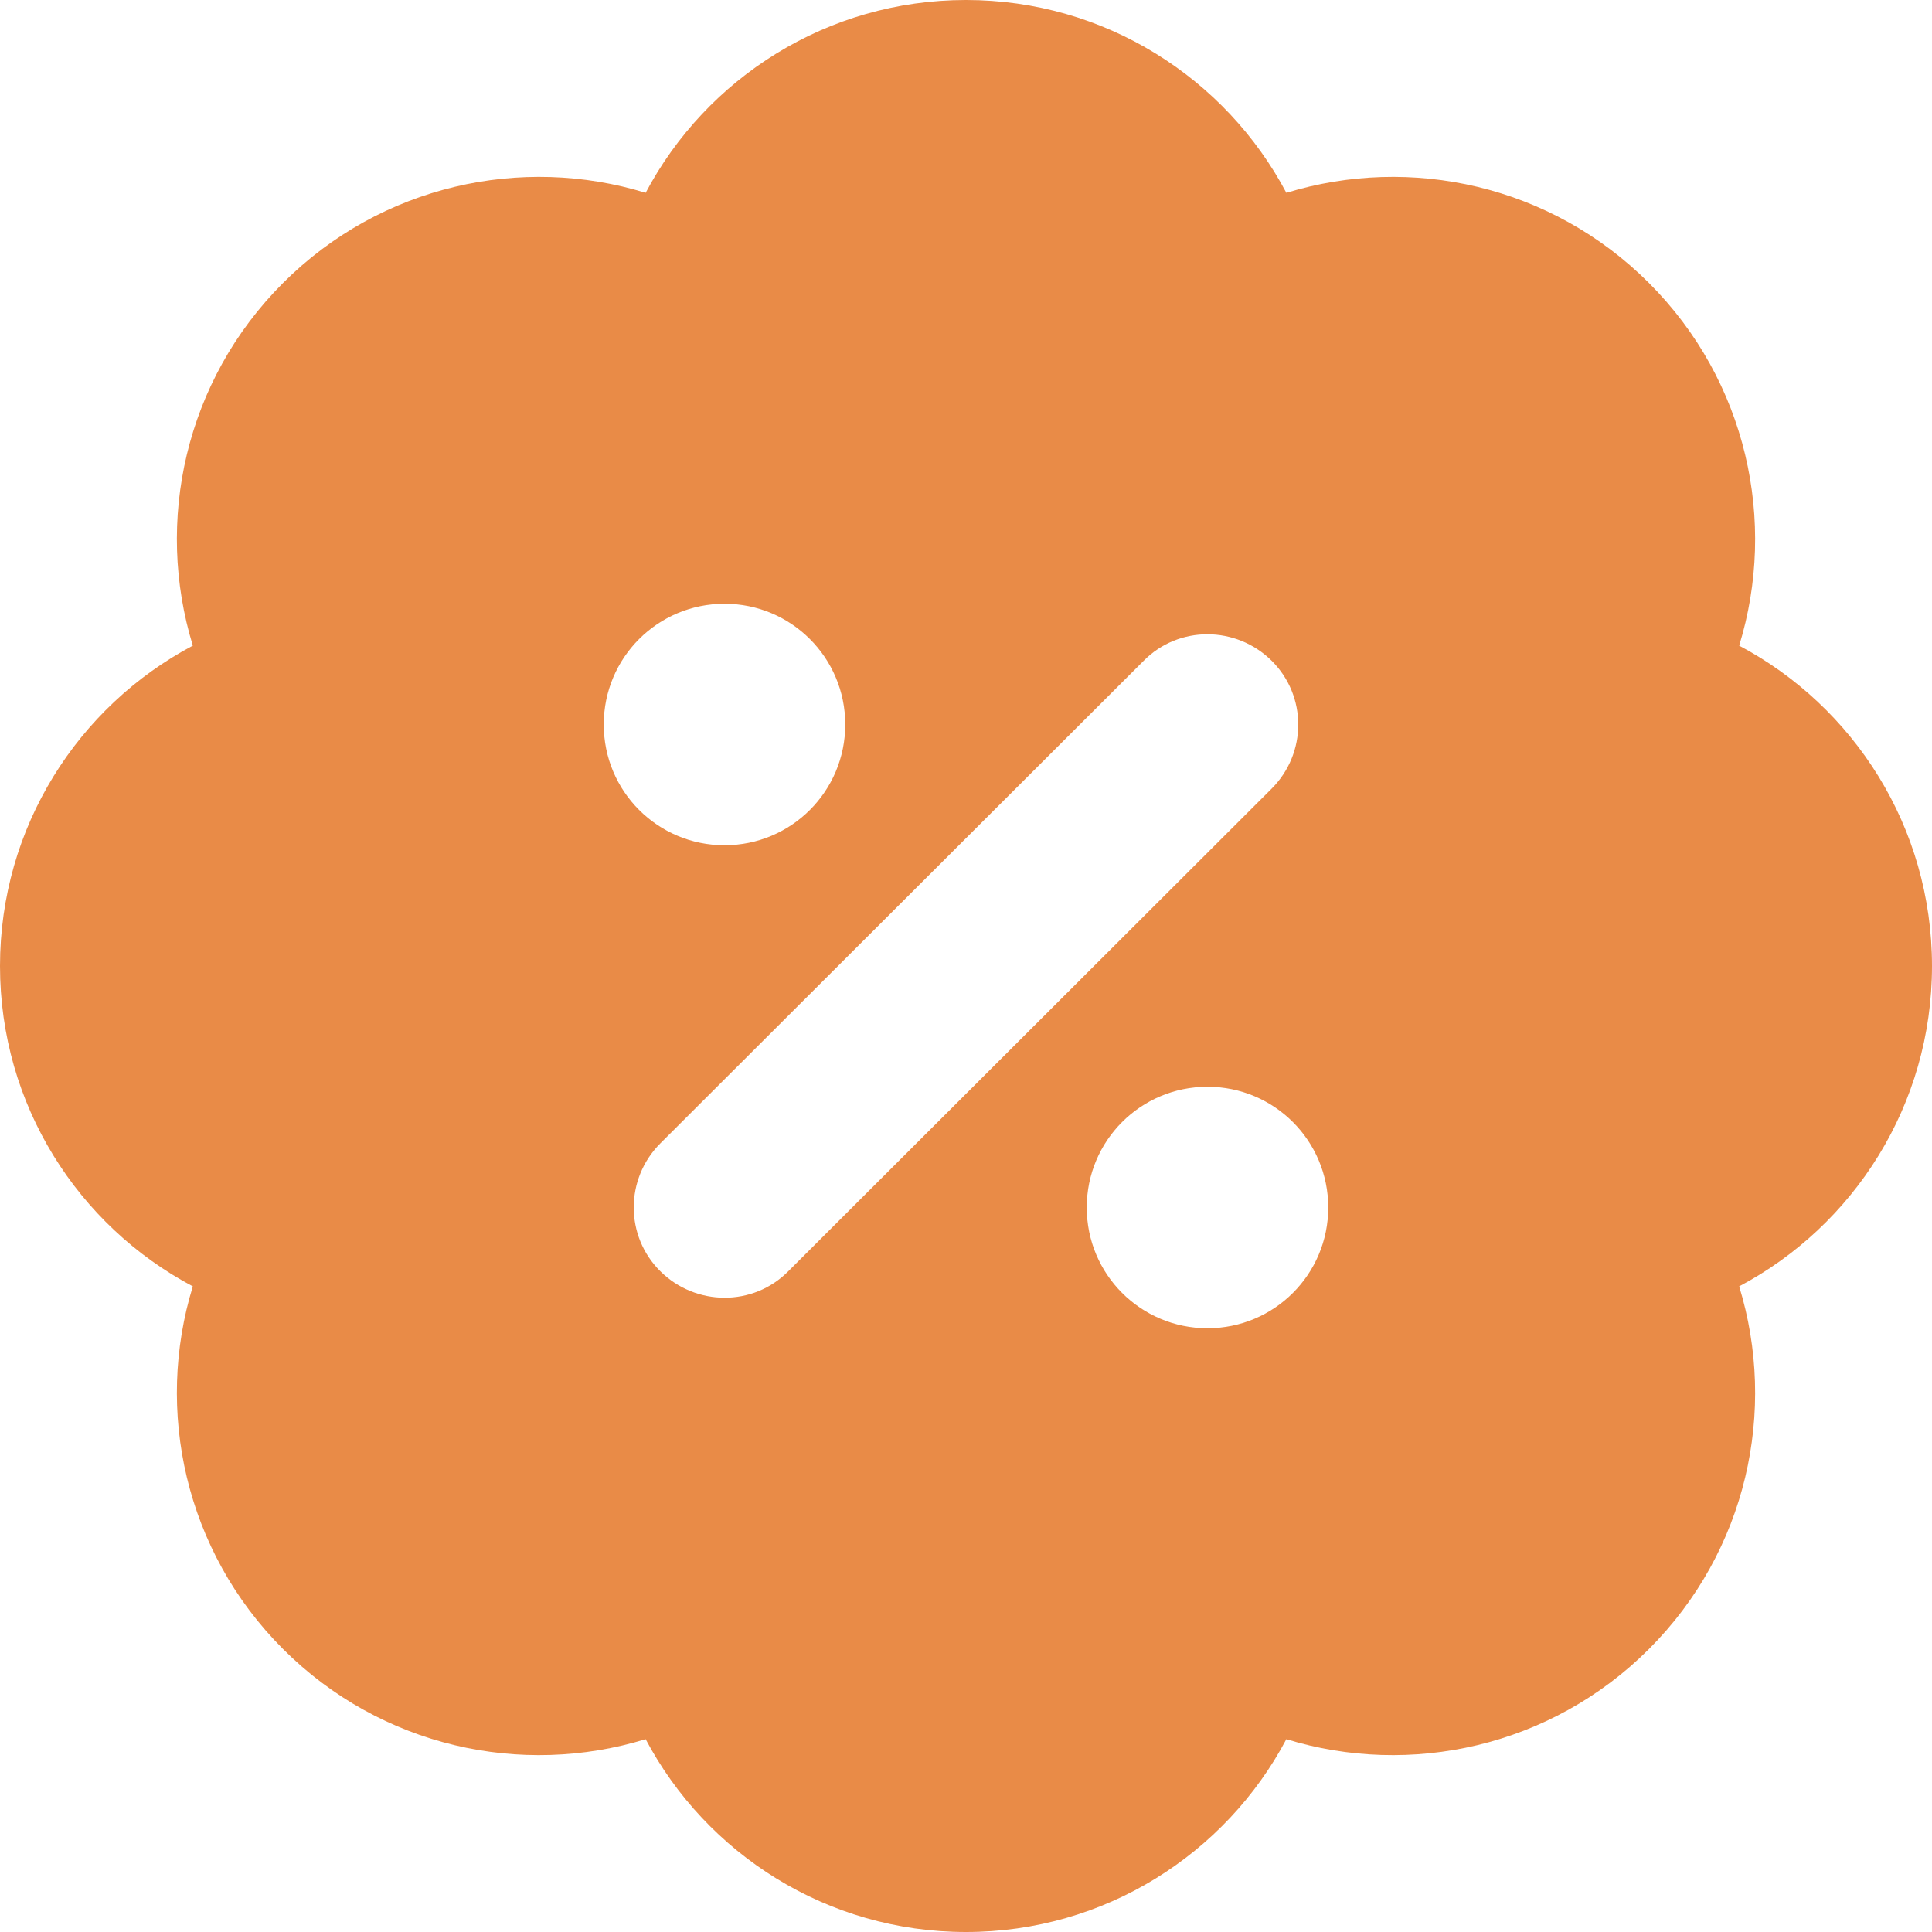 <?xml version="1.0" encoding="utf-8"?>
<!-- Generator: $$$/GeneralStr/196=Adobe Illustrator 27.6.0, SVG Export Plug-In . SVG Version: 6.00 Build 0)  -->
<svg version="1.1" id="Ebene_1" xmlns="http://www.w3.org/2000/svg" xmlns:xlink="http://www.w3.org/1999/xlink" x="0px" y="0px"
	 viewBox="0 0 512 512" style="enable-background:new 0 0 512 512;" xml:space="preserve">
<style type="text/css">
	.st0{fill:#E98B47;}
</style>
<path class="st0" d="M256,0c36.8,0,68.8,20.7,84.9,51.1C373.8,41,411,49,437,75s34,63.3,23.9,96.1c30.4,16.1,51.1,48.1,51.1,84.9
	s-20.7,68.8-51.1,84.9C471,373.8,463,411,437,437s-63.3,34-96.1,23.9C324.8,491.3,292.8,512,256,512s-68.8-20.7-84.9-51.1
	C138.2,471,101,463,75,437s-34-63.3-23.9-96.1C20.7,324.8,0,292.8,0,256s20.7-68.8,51.1-84.9C41,138.2,49,101,75,75
	s63.3-34,96.1-23.9C187.2,20.7,219.2,0,256,0z M192,224c17.7,0,32-14.3,32-32s-14.3-32-32-32s-32,14.3-32,32S174.3,224,192,224z
	 M352,320c0-17.7-14.3-32-32-32s-32,14.3-32,32s14.3,32,32,32S352,337.7,352,320z M337,209c9.4-9.4,9.4-24.6,0-33.9
	s-24.6-9.4-33.9,0L175,303c-9.4,9.4-9.4,24.6,0,33.9s24.6,9.4,33.9,0L337,209z"/>
</svg>

